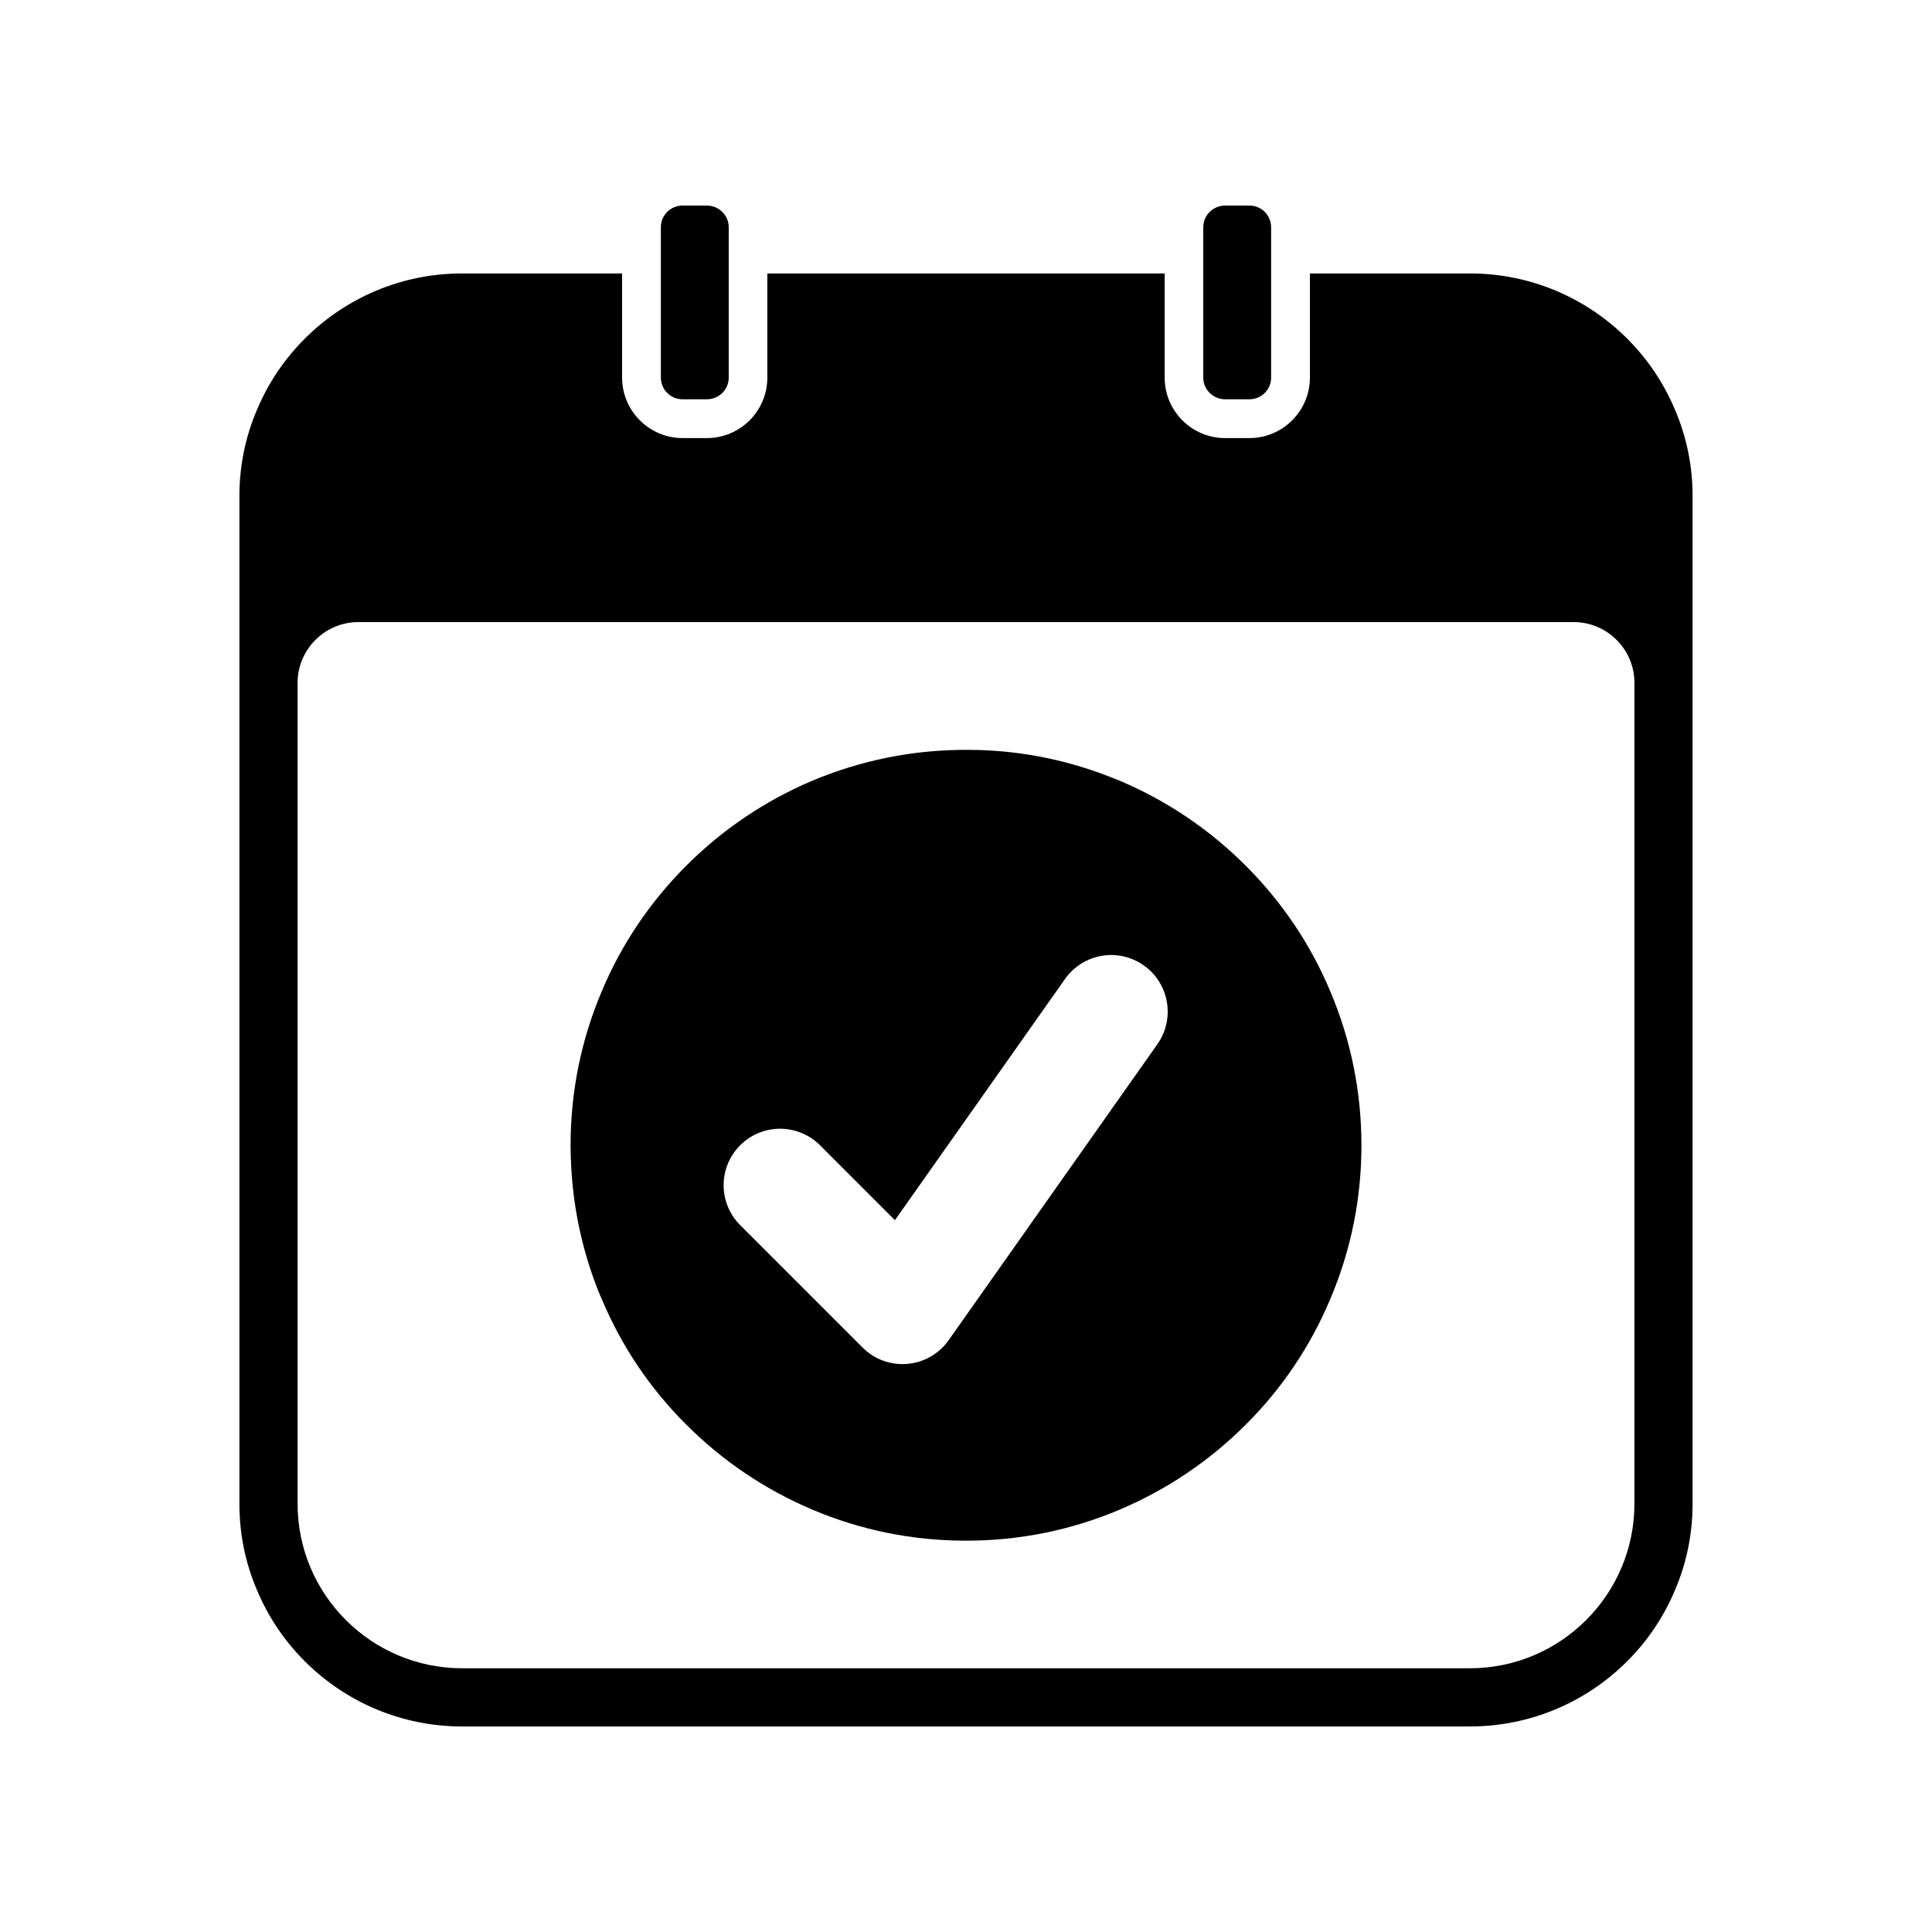<?xml version="1.0" encoding="UTF-8"?>
<!-- Uploaded to: ICON Repo, www.iconrepo.com, Generator: ICON Repo Mixer Tools -->
<svg fill="#000000" width="800px" height="800px" version="1.1" viewBox="144 144 512 512" xmlns="http://www.w3.org/2000/svg">
 <g>
  <path d="m587.87 252.54c-2.973-7.055-7.203-13.352-12.645-18.793-5.391-5.391-11.738-9.672-18.742-12.645-7.305-3.074-15.012-4.637-22.973-4.637h-42.371v27.609c0 8.816-7.203 16.02-16.02 16.02h-6.449c-8.867 0-16.02-7.203-16.02-16.02v-27.609h-105.3v27.609c0 8.816-7.152 16.02-16.02 16.02h-6.449c-8.816 0-16.02-7.203-16.02-16.02v-27.609h-42.375c-7.961 0-15.668 1.562-22.973 4.637-7.004 2.973-13.352 7.254-18.742 12.645-5.441 5.441-9.672 11.738-12.645 18.793-3.125 7.254-4.684 15.012-4.684 22.973v266.97c0 7.961 1.562 15.719 4.684 22.973 2.973 7.055 7.203 13.352 12.645 18.793 5.391 5.391 11.738 9.672 18.742 12.645 7.305 3.074 15.012 4.637 22.973 4.637h267.02c7.961 0 15.668-1.562 22.973-4.637 7.004-2.973 13.352-7.254 18.742-12.645 5.441-5.441 9.672-11.738 12.645-18.793 3.125-7.254 4.684-15.012 4.684-22.973l0.004-266.97c0-7.961-1.562-15.719-4.688-22.973zm-10.73 289.94c0 24.082-19.547 43.629-43.629 43.629h-267.02c-24.082 0-43.629-19.547-43.629-43.629v-217.5c0-8.867 7.203-16.121 16.121-16.121h322.04c8.918 0 16.121 7.254 16.121 16.121z"/>
  <path d="m337.12 204.22v39.852c0 3.176-2.621 5.742-5.793 5.742h-6.449c-3.176 0-5.742-2.57-5.742-5.742v-39.852c0-3.176 2.57-5.742 5.742-5.742h6.449c3.172 0 5.793 2.566 5.793 5.742z"/>
  <path d="m480.86 204.22v39.852c0 3.176-2.57 5.742-5.742 5.742h-6.449c-3.176 0-5.793-2.57-5.793-5.742v-39.852c0-3.176 2.621-5.742 5.793-5.742h6.449c3.172 0 5.742 2.566 5.742 5.742z"/>
  <path d="m496.53 406.7c-5.238-12.496-12.797-23.68-22.418-33.301-9.621-9.621-20.859-17.18-33.301-22.469-1.359-0.555-2.672-1.059-3.981-1.562-9.621-3.629-19.648-5.793-29.977-6.449-2.266-0.152-4.535-0.203-6.852-0.203-14.156 0-27.859 2.769-40.809 8.211-12.445 5.289-23.68 12.848-33.301 22.469-9.621 9.621-17.18 20.809-22.418 33.301-5.492 12.949-8.262 26.652-8.262 40.809 0 1.812 0.051 3.578 0.152 5.391 0.504 10.277 2.519 20.305 5.945 29.926 0.656 1.812 1.359 3.68 2.168 5.441 5.238 12.496 12.797 23.73 22.418 33.301 9.621 9.621 20.859 17.18 33.301 22.469 12.949 5.492 26.652 8.262 40.809 8.262s27.859-2.769 40.809-8.262c12.445-5.289 23.68-12.848 33.301-22.469 9.621-9.574 17.18-20.809 22.418-33.301 5.492-12.898 8.262-26.652 8.262-40.758-0.004-14.152-2.773-27.855-8.266-40.805zm-45.797 14.008-55.316 78.441c-2.57 3.629-6.602 5.945-10.984 6.297-0.402 0.051-0.855 0.051-1.258 0.051-3.981 0-7.758-1.562-10.578-4.383l-32.445-32.445c-5.844-5.844-5.844-15.316 0-21.16s15.316-5.844 21.16 0l19.852 19.852 45.09-63.934c4.785-6.75 14.105-8.363 20.859-3.578 6.746 4.734 8.359 14.105 3.621 20.859z"/>
 </g>
</svg>